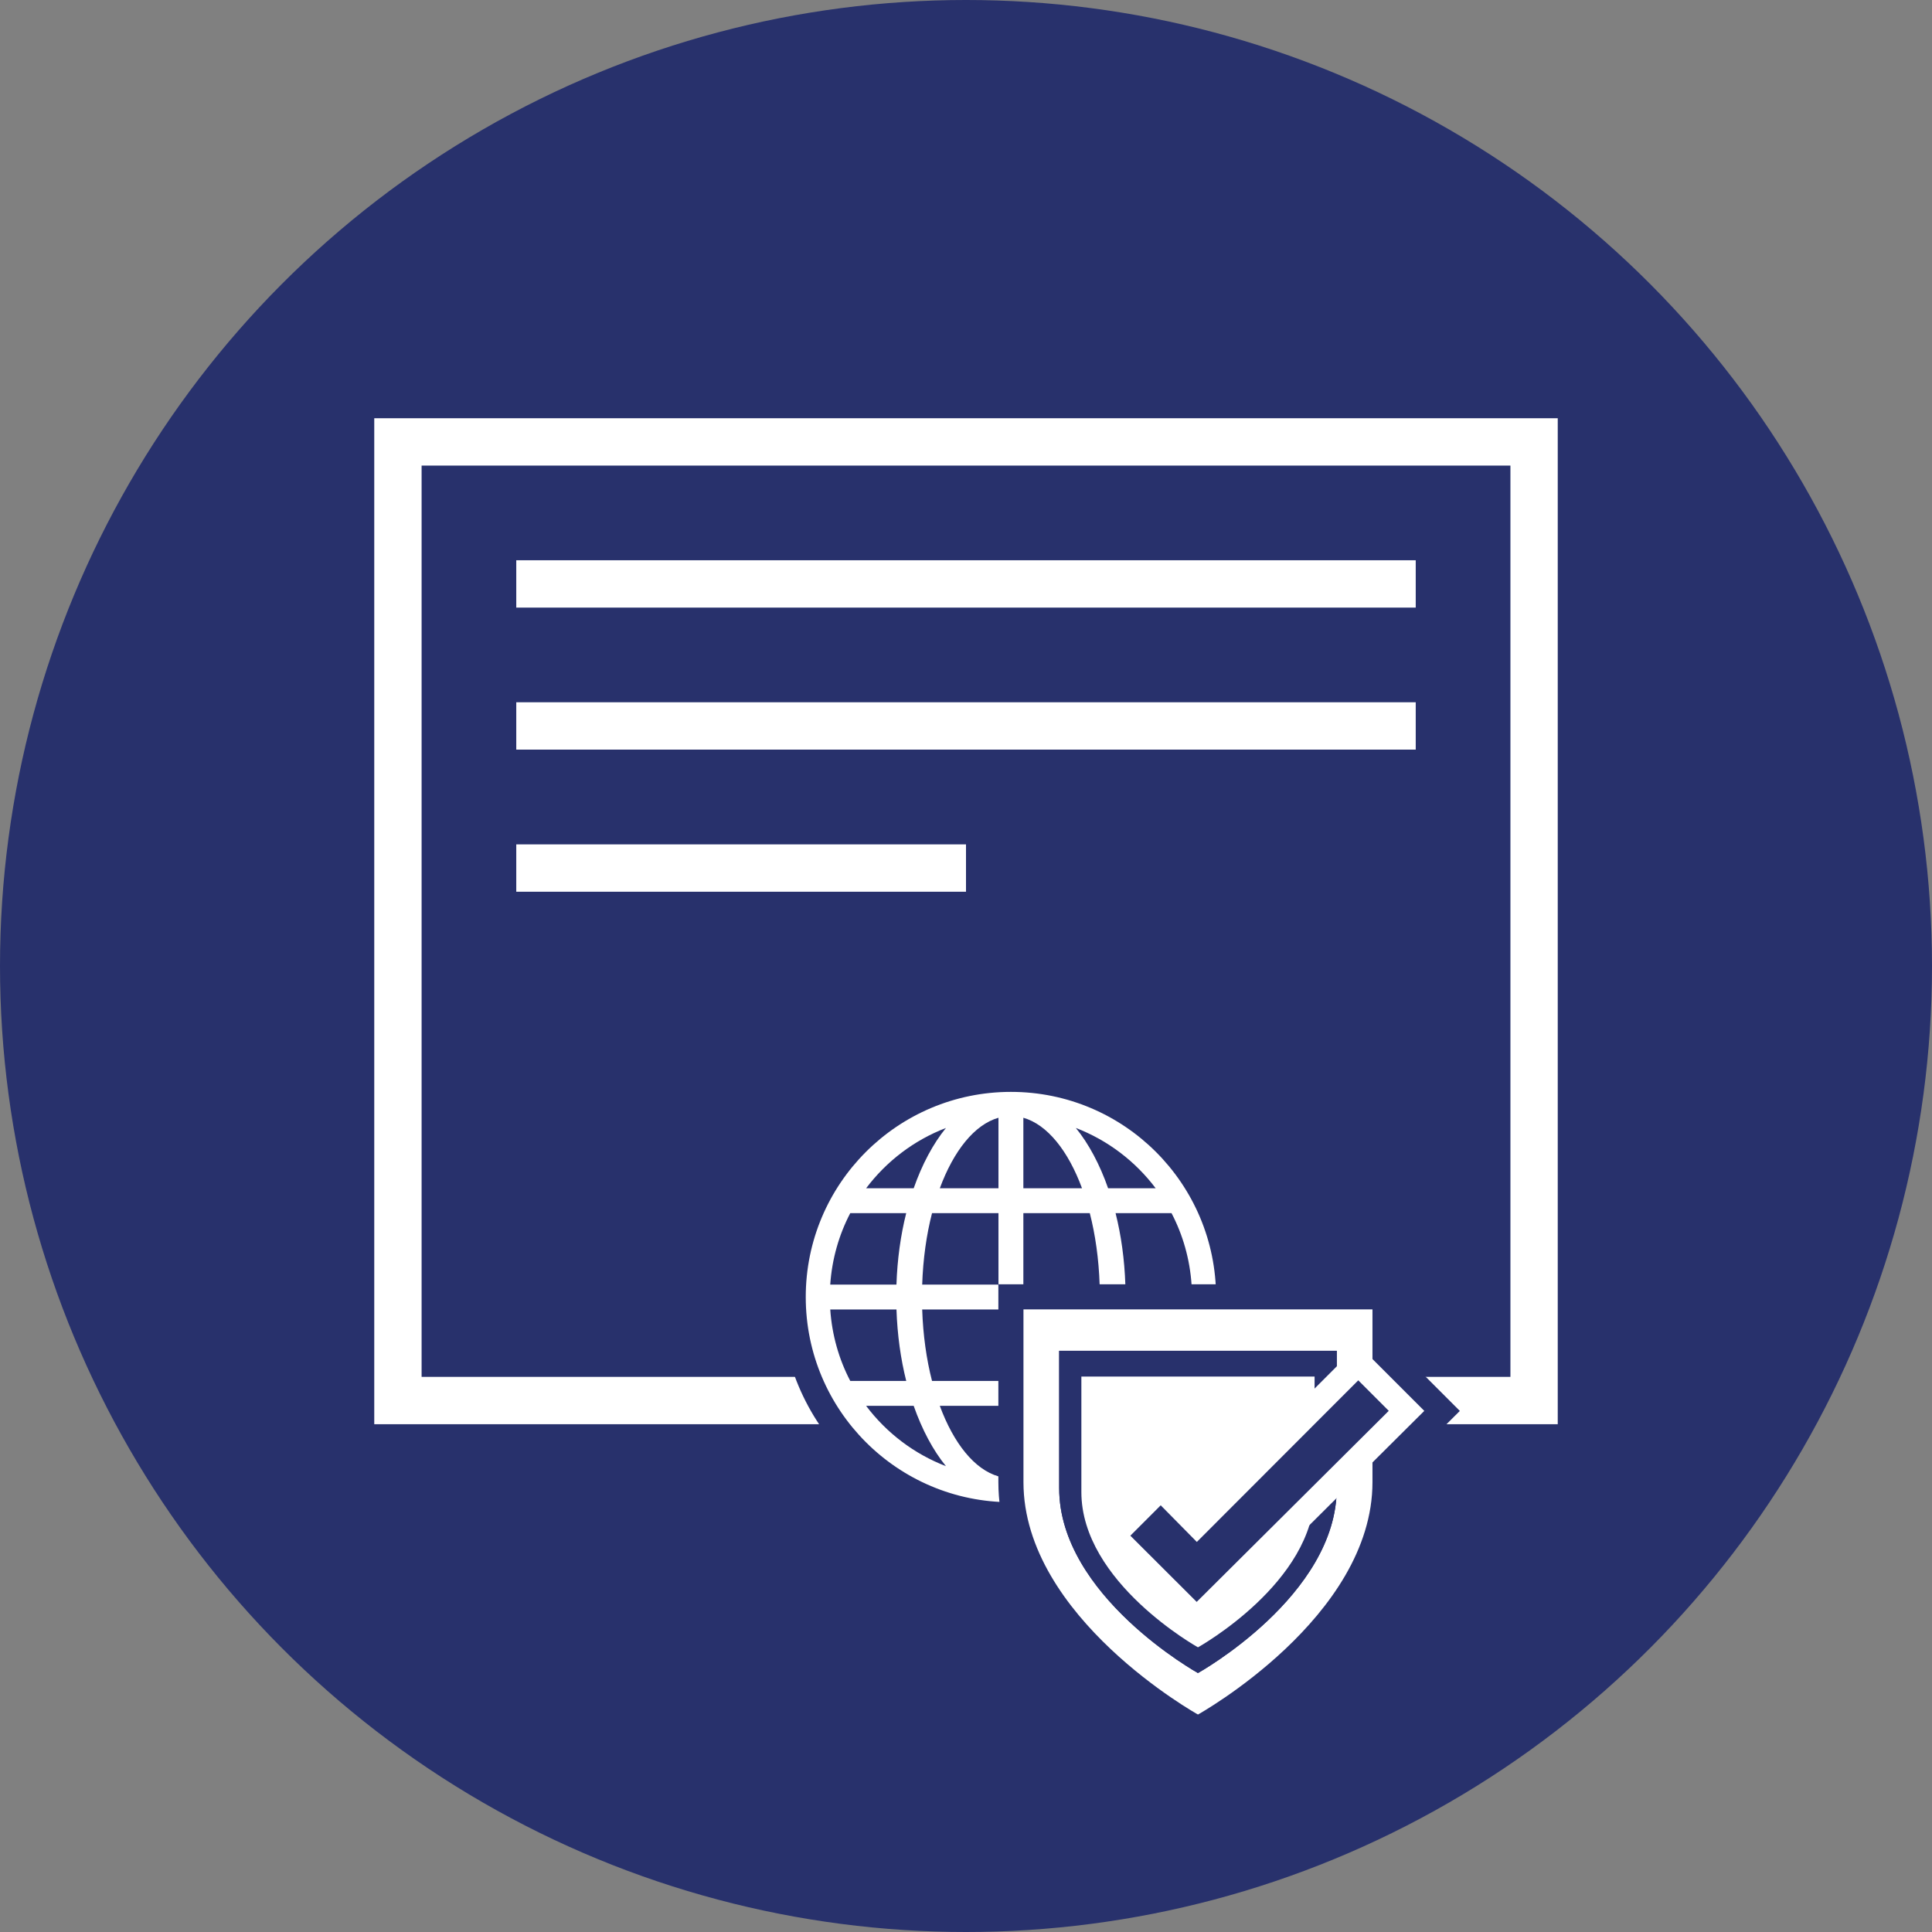 <?xml version="1.0" encoding="utf-8"?>
<!-- Generator: Adobe Illustrator 26.5.3, SVG Export Plug-In . SVG Version: 6.00 Build 0)  -->
<svg version="1.1" id="Layer_1" xmlns="http://www.w3.org/2000/svg" xmlns:xlink="http://www.w3.org/1999/xlink" x="0px" y="0px"
	 width="77px" height="77px" viewBox="0 0 77 77" style="enable-background:new 0 0 77 77;" xml:space="preserve">
<rect x="0" y="0" width="77" height="77" fill="#808080" stroke="none"/>
<style type="text/css">
	.st0{fill:#28316C;}
	.st1{fill:#FFFFFF;}
</style>
<circle class="st0" cx="38.5" cy="38.5" r="38.5"/>
<g>
	<g>
		<rect x="20.576" y="22.329" class="st1" width="35.848" height="1.887"/>
	</g>
	<g>
		<rect x="20.576" y="27.989" class="st1" width="35.848" height="1.887"/>
	</g>
	<g>
		<rect x="20.576" y="33.653" class="st1" width="17.924" height="1.887"/>
	</g>
	<g>
		<g>
			<path class="st1" d="M60.197,16.668H16.803h-1.887v1.887v36.32v1.415v0.472h19.93c-0.784-0.501-1.467-1.141-2.019-1.887H16.803
				v-36.32h43.395v36.32H30.211v1.887h31.873V56.29v-1.415v-36.32v-1.887H60.197z"/>
		</g>
	</g>
	<g>
		<g>
			<g>
				<path class="st1" d="M40.29,60.371c-4.785-0.001-8.677-3.894-8.677-8.677s3.892-8.676,8.676-8.677
					c4.785,0.001,8.677,3.894,8.677,8.677S45.074,60.37,40.29,60.371L40.29,60.371z M38.209,56.53
					c0.315,0.654,0.687,1.162,1.085,1.483V56.53H38.209z M41.286,58.014c0.398-0.321,0.77-0.829,1.084-1.483h-1.084V58.014z
					 M44.512,56.53c-0.077,0.199-0.159,0.393-0.244,0.578c0.241-0.177,0.469-0.37,0.685-0.578H44.512z M35.627,56.53
					c0.215,0.208,0.444,0.4,0.685,0.578c-0.085-0.187-0.167-0.379-0.244-0.578H35.627z M46.382,54.538
					c0.273-0.585,0.458-1.204,0.553-1.848h-1.607c-0.042,0.635-0.122,1.253-0.24,1.848H46.382z M43.039,54.538
					c0.129-0.586,0.216-1.204,0.261-1.848h-2.014v1.848H43.039z M39.294,54.538V52.69H37.28c0.044,0.644,0.132,1.262,0.261,1.848
					H39.294z M35.493,54.538c-0.119-0.595-0.199-1.213-0.24-1.848h-1.607c0.095,0.645,0.28,1.264,0.553,1.848H35.493z
					 M46.935,50.698c-0.095-0.644-0.28-1.263-0.553-1.848h-1.295c0.119,0.595,0.199,1.213,0.24,1.848H46.935z M43.3,50.698
					c-0.044-0.644-0.132-1.262-0.261-1.848h-1.753v1.848H43.3z M39.294,50.698V48.85H37.54c-0.129,0.586-0.216,1.204-0.261,1.848
					H39.294z M35.253,50.698c0.041-0.635,0.122-1.253,0.24-1.848h-1.295c-0.273,0.584-0.458,1.203-0.553,1.848H35.253z
					 M44.953,46.858c-0.216-0.208-0.444-0.401-0.685-0.578c0.085,0.186,0.167,0.379,0.244,0.578H44.953z M42.371,46.858
					c-0.315-0.654-0.687-1.162-1.084-1.483v1.483H42.371z M39.294,46.858v-1.483c-0.398,0.321-0.77,0.829-1.085,1.483H39.294z
					 M36.067,46.858c0.077-0.199,0.159-0.393,0.245-0.578c-0.241,0.177-0.47,0.37-0.685,0.578H36.067z"/>
				<path class="st0" d="M40.29,43.517C40.29,43.517,40.29,43.518,40.29,43.517c4.516,0,8.177,3.661,8.177,8.177
					s-3.66,8.176-8.176,8.177c0,0-0.001,0-0.001,0c0,0-0.001,0-0.001,0c-4.515,0-8.176-3.661-8.176-8.177
					S35.774,43.518,40.29,43.517C40.289,43.518,40.29,43.517,40.29,43.517 M40.786,47.359h2.338
					c-0.553-1.497-1.384-2.539-2.338-2.811V47.359 M37.456,47.359h2.338v-2.811C38.84,44.82,38.009,45.862,37.456,47.359
					 M44.164,47.359h1.896c-0.809-1.074-1.907-1.914-3.182-2.404C43.394,45.588,43.831,46.409,44.164,47.359 M34.519,47.359h1.896
					c0.333-0.949,0.77-1.77,1.286-2.404C36.426,45.445,35.328,46.284,34.519,47.359 M44.851,51.198h2.639
					c-0.07-1.022-0.348-1.986-0.799-2.848h-2.23C44.683,49.229,44.817,50.188,44.851,51.198 M40.786,51.198h3.04
					c-0.034-1.022-0.171-1.986-0.392-2.848h-2.648V51.198 M36.754,51.198h3.04v-2.848h-2.648
					C36.924,49.212,36.788,50.176,36.754,51.198 M33.089,51.198h2.639c0.034-1.01,0.168-1.969,0.389-2.848h-2.23
					C33.437,49.212,33.159,50.176,33.089,51.198 M44.462,55.038h2.23c0.451-0.862,0.729-1.825,0.799-2.848h-2.639
					C44.817,53.2,44.683,54.16,44.462,55.038 M40.786,55.038h2.648c0.221-0.862,0.358-1.825,0.392-2.848h-3.04V55.038
					 M37.146,55.038h2.648V52.19h-3.04C36.788,53.212,36.924,54.176,37.146,55.038 M33.888,55.038h2.23
					c-0.221-0.878-0.355-1.838-0.389-2.848h-2.639C33.159,53.212,33.437,54.176,33.888,55.038 M42.878,58.434
					c1.275-0.49,2.374-1.33,3.182-2.404h-1.896C43.831,56.979,43.394,57.8,42.878,58.434 M40.786,58.841
					c0.954-0.273,1.785-1.314,2.338-2.811h-2.338V58.841 M39.794,58.841V56.03h-2.338C38.009,57.527,38.84,58.568,39.794,58.841
					 M37.701,58.434c-0.516-0.634-0.952-1.455-1.286-2.404h-1.896C35.328,57.104,36.426,57.944,37.701,58.434 M40.29,42.517
					c-5.06,0.001-9.176,4.117-9.176,9.177c0,5.038,4.082,9.141,9.112,9.176l0.067,0.008l0.065-0.008
					c5.029-0.036,9.11-4.139,9.11-9.176C49.466,46.635,45.35,42.518,40.29,42.517L40.29,42.517L40.29,42.517z M45.683,49.351h0.372
					c0.112,0.275,0.203,0.558,0.274,0.848h-0.54C45.761,49.912,45.726,49.629,45.683,49.351L45.683,49.351z M41.786,49.351h0.844
					c0.05,0.276,0.092,0.559,0.123,0.848h-0.967V49.351L41.786,49.351z M37.95,49.351h0.844v0.848h-0.967
					C37.858,49.909,37.9,49.626,37.95,49.351L37.95,49.351z M34.525,49.351h0.372c-0.043,0.279-0.078,0.561-0.106,0.848h-0.54
					C34.322,49.909,34.414,49.626,34.525,49.351L34.525,49.351z M45.788,53.19h0.54c-0.071,0.289-0.162,0.572-0.274,0.848h-0.372
					C45.726,53.759,45.761,53.476,45.788,53.19L45.788,53.19z M41.786,53.19h0.967c-0.032,0.289-0.073,0.572-0.123,0.848h-0.844
					V53.19L41.786,53.19z M37.826,53.19h0.967v0.848H37.95C37.9,53.762,37.858,53.479,37.826,53.19L37.826,53.19z M34.252,53.19
					h0.54c0.027,0.286,0.063,0.569,0.106,0.848h-0.372C34.414,53.762,34.322,53.48,34.252,53.19L34.252,53.19z"/>
			</g>
		</g>
		<g>
			<g>
				<polygon class="st1" points="43.636,61.207 46.265,58.574 47.705,60.034 54.133,53.598 56.766,56.231 47.694,65.256 				"/>
				<path class="st0" d="M54.134,55.013l1.215,1.216l-7.655,7.615l-2.644-2.639l1.21-1.211l1.44,1.46L54.134,55.013 M54.134,52.184
					L52.719,53.6l-5.01,5.015l-0.025-0.025l-1.415-1.435l-1.424,1.426l-1.21,1.211l-1.413,1.416l1.416,1.413l2.644,2.639
					l1.411,1.408l1.413-1.406l7.655-7.615l1.421-1.414l-1.417-1.418l-1.215-1.216L54.134,52.184L54.134,52.184z"/>
			</g>
			<g>
				<path class="st1" d="M47.614,68.832l-0.113-0.063c-0.294-0.163-7.21-4.075-7.21-9.698v-7.385H55.2v7.385
					c0,5.623-6.916,9.535-7.21,9.698l-0.113,0.063H47.614z M42.714,59.313c0,3.449,3.996,6.145,5.032,6.784
					c1.034-0.635,5.031-3.315,5.031-6.784v-4.976H42.714V59.313z"/>
				<path class="st0" d="M54.7,52.186v6.885c0,5.394-6.954,9.261-6.954,9.261h-0.002c0,0-6.954-3.867-6.954-9.261v-6.885H54.7
					 M47.744,66.679h0.002c0,0,5.531-3.076,5.531-7.366v-5.476H42.214v5.476C42.214,63.603,47.744,66.679,47.744,66.679
					 M55.7,51.186h-1H40.79h-1v1v6.885c0,5.914,7.163,9.965,7.468,10.135l0.227,0.126h0.259h0.259l0.229-0.126
					c0.305-0.17,7.468-4.221,7.468-10.135v-6.885V51.186L55.7,51.186z M43.214,54.838h9.063v4.476c0,2.957-3.271,5.372-4.531,6.192
					c-1.26-0.82-4.531-3.235-4.531-6.192V54.838L43.214,54.838z"/>
			</g>
			<path class="st0" d="M47.744,66.679c0,0-5.531-3.076-5.531-7.366v-5.476h11.063v5.476c0,4.29-5.531,7.366-5.531,7.366H47.744"/>
			<g>
				<path class="st1" d="M43.098,54.864v4.601c0,3.604,4.647,6.189,4.647,6.189h0.001c0,0,4.647-2.584,4.647-6.189v-4.601H43.098z"
					/>
			</g>
			<g>
				<polygon class="st0" points="44.343,61.207 46.263,59.284 47.702,60.744 54.134,54.306 56.058,56.23 47.694,64.551 				"/>
				<g>
					<path class="st1" d="M54.134,55.013l1.215,1.216l-7.655,7.615l-2.644-2.639l1.21-1.211l1.44,1.46L54.134,55.013 M54.134,53.598
						l-0.707,0.708l-5.722,5.728l-0.732-0.743l-0.708-0.717l-0.712,0.713l-1.21,1.211l-0.707,0.708l0.708,0.707l2.644,2.639
						l0.705,0.704l0.706-0.703l7.655-7.615l0.711-0.707l-0.709-0.709l-1.215-1.216L54.134,53.598L54.134,53.598z"/>
				</g>
			</g>
		</g>
	</g>
</g>
</svg>
